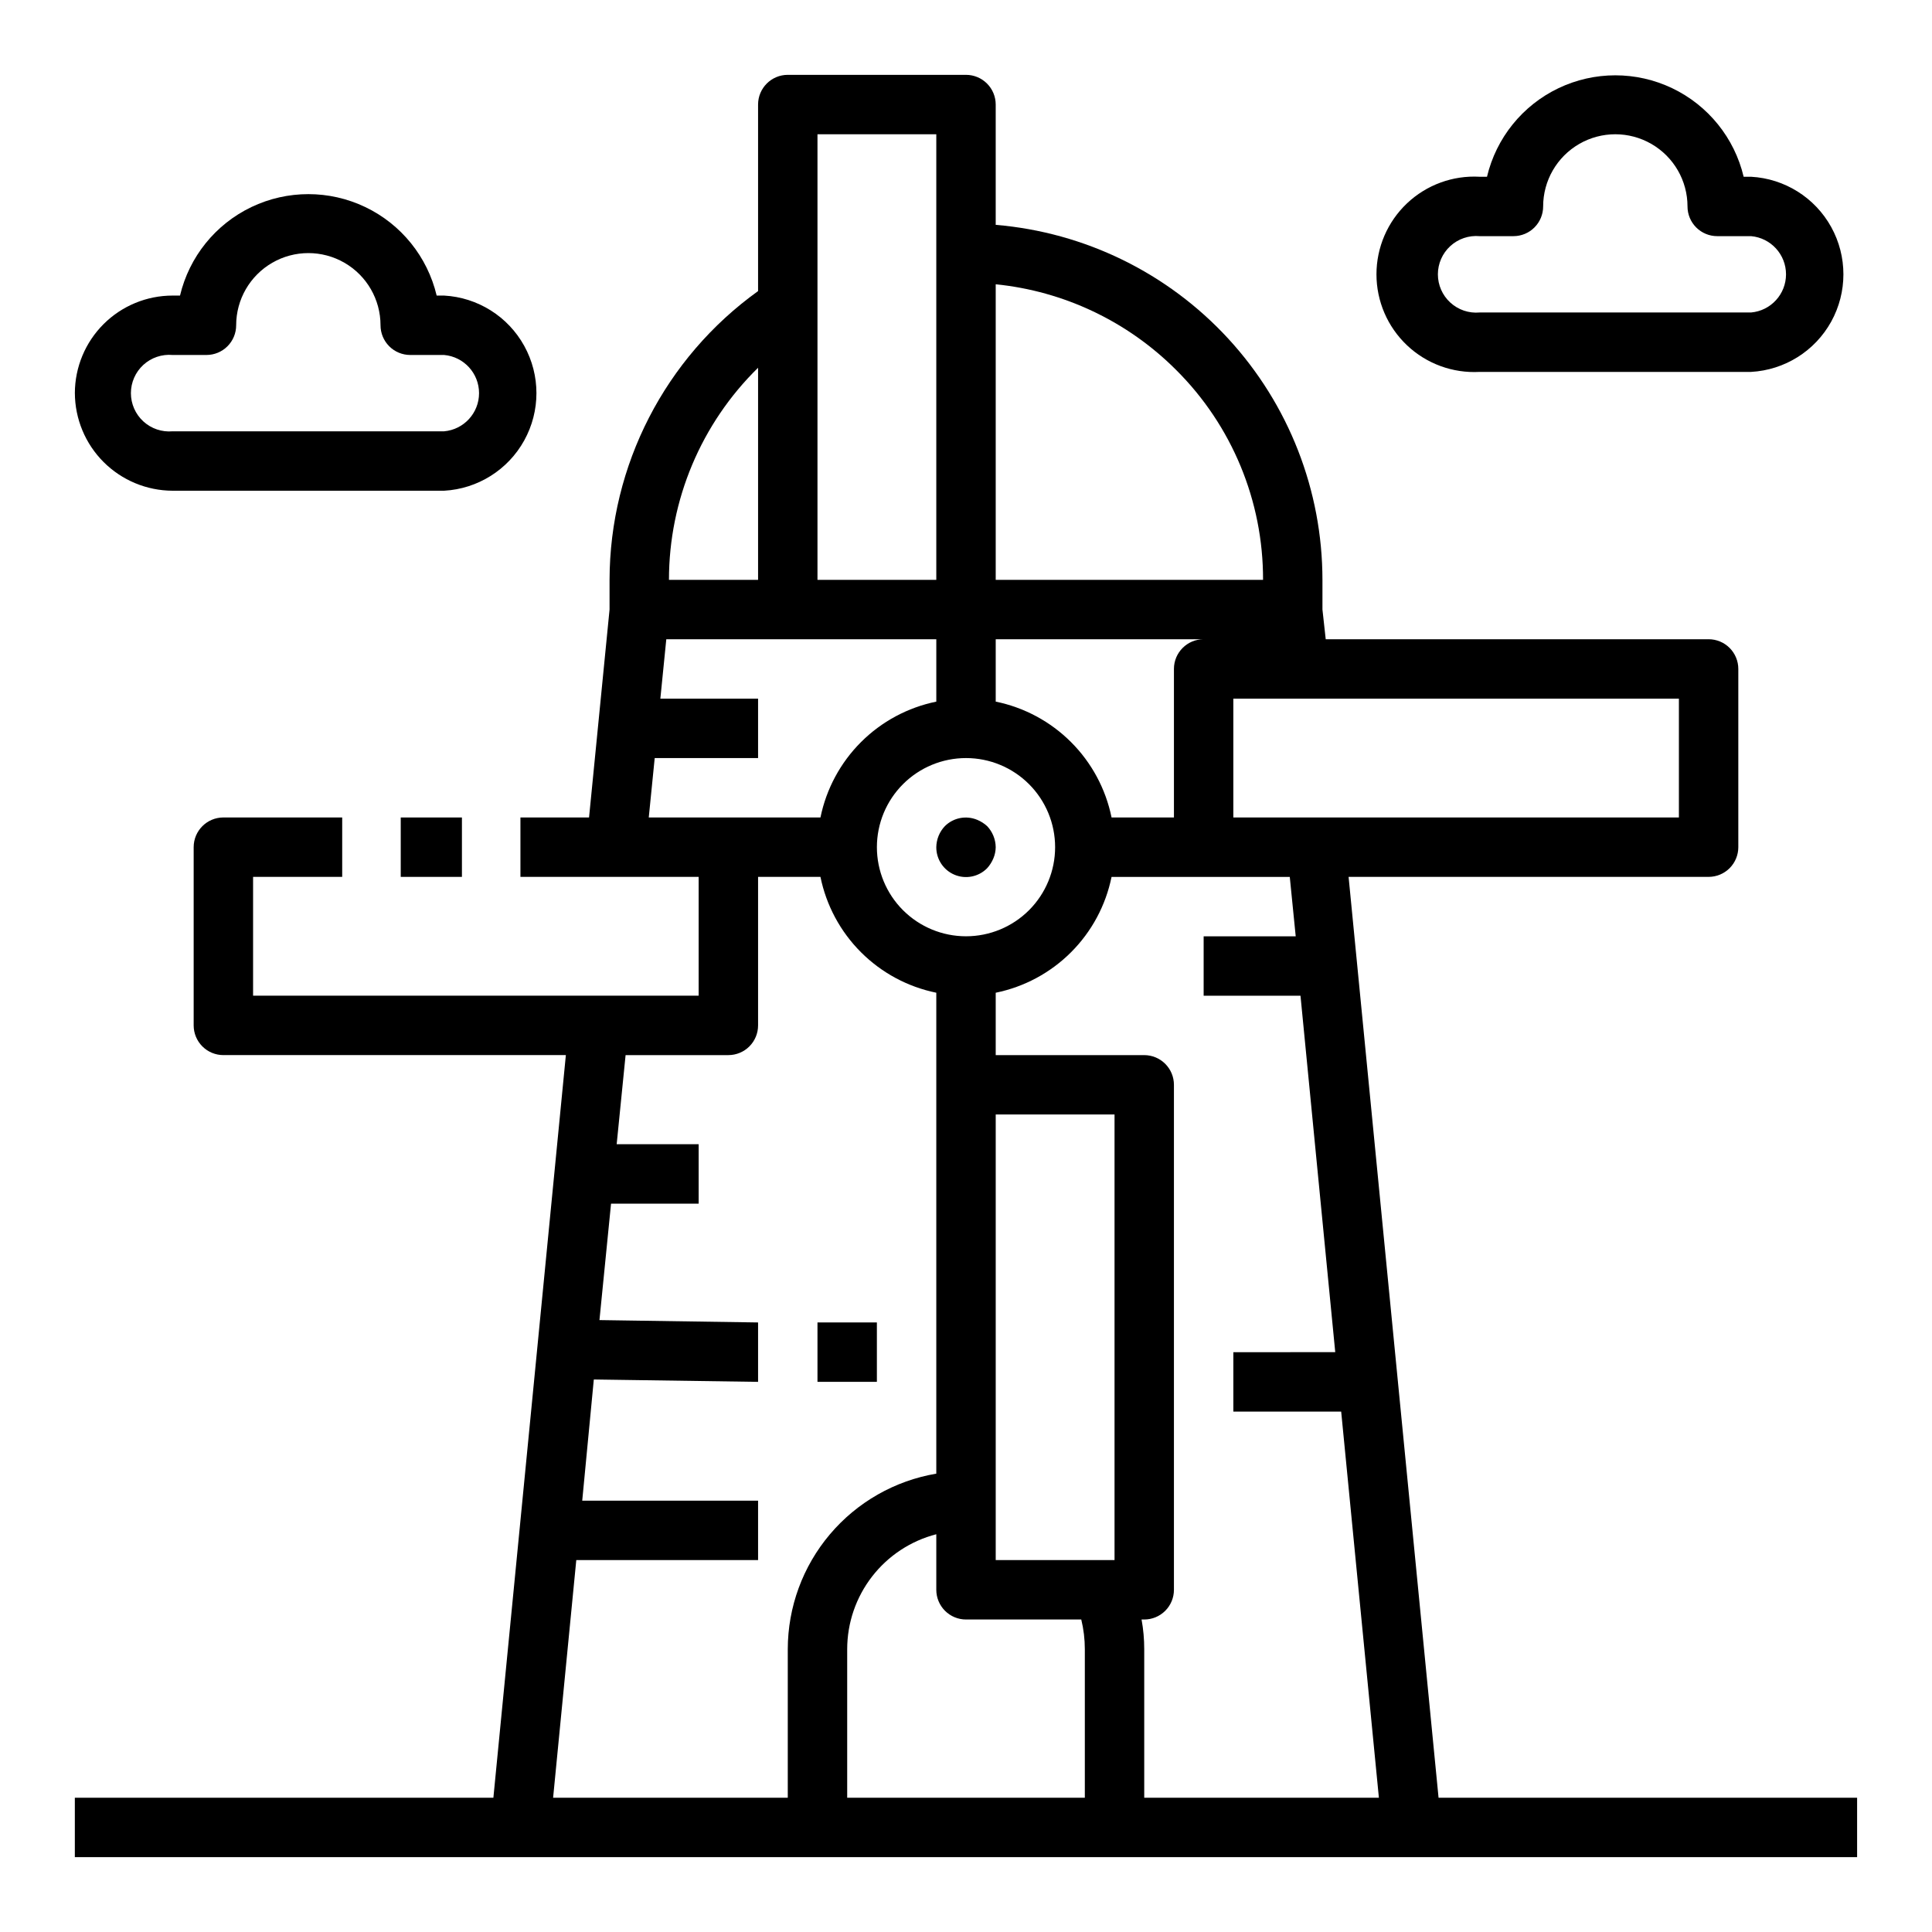 <?xml version="1.0" encoding="UTF-8"?>
<!-- The Best Svg Icon site in the world: iconSvg.co, Visit us! https://iconsvg.co -->
<svg fill="#000000" width="800px" height="800px" version="1.1" viewBox="144 144 512 512" xmlns="http://www.w3.org/2000/svg">
 <g>
  <path d="m501.39 376.38h95.41c2.086 0 4.09-0.828 5.566-2.305 1.473-1.477 2.305-3.481 2.305-5.566v-47.234c0-2.086-0.832-4.09-2.305-5.566-1.477-1.477-3.481-2.305-5.566-2.305h-101.47l-0.867-7.871v-7.871c-0.016-23.68-8.922-46.492-24.961-63.914-16.035-17.422-38.031-28.184-61.629-30.16v-31.879c0-2.09-0.828-4.09-2.305-5.566-1.477-1.477-3.481-2.309-5.566-2.309h-47.234c-4.348 0-7.871 3.527-7.871 7.875v49.434c-24.648 17.703-39.293 46.172-39.359 76.52v7.871l-5.434 55.102h-18.184v15.742h47.23v31.488l-118.08 0.004v-31.488h23.617v-15.746h-31.488c-4.348 0-7.875 3.527-7.875 7.875v47.23c0 2.09 0.832 4.09 2.309 5.566 1.477 1.477 3.477 2.305 5.566 2.305h90.762l-19.207 196.8h-110.92v15.742l472.32 0.004v-15.746h-110.92zm87.535-15.746h-118.08v-31.488h118.08zm-133.82-39.359v39.359h-16.531c-1.543-7.562-5.273-14.508-10.734-19.965-5.457-5.457-12.402-9.191-19.965-10.734v-16.531h55.105c-4.348 0-7.875 3.523-7.875 7.871zm-15.742 236.16h-31.488v-118.08h31.488zm-39.359-165.31c-6.266 0-12.273-2.488-16.699-6.914-4.43-4.43-6.918-10.438-6.918-16.699 0-6.266 2.488-12.273 6.918-16.699 4.426-4.43 10.434-6.918 16.699-6.918 6.262 0 12.27 2.488 16.699 6.918 4.426 4.426 6.914 10.434 6.914 16.699 0 6.262-2.488 12.27-6.914 16.699-4.43 4.426-10.438 6.914-16.699 6.914zm55.656-150.12-0.004 0.004c14.816 14.723 23.121 34.766 23.066 55.656h-70.848v-78.328c18.066 1.82 34.945 9.828 47.781 22.672zm-95.02-62.422h31.488v118.08h-31.488zm-15.742 61.875v56.207h-23.617c0.004-21.148 8.516-41.406 23.617-56.207zm-28.969 119.18 1.574-15.742h27.395v-15.746h-25.898l1.574-15.742h71.555v16.531c-7.562 1.543-14.508 5.277-19.965 10.734-5.457 5.457-9.191 12.402-10.734 19.965zm-19.207 196.8h48.176v-15.742h-46.602l3.07-32.117 43.531 0.629v-15.742l-42.035-0.629 3.07-30.859h23.219v-15.746h-21.727l2.363-23.617h27.238c2.086 0 4.09-0.828 5.566-2.305 1.477-1.477 2.305-3.477 2.305-5.566v-39.359h16.531c1.543 7.562 5.277 14.508 10.734 19.965 5.457 5.461 12.402 9.191 19.965 10.734v127.45c-10.996 1.859-20.98 7.551-28.184 16.066-7.207 8.516-11.164 19.305-11.176 30.457v39.359h-62.188zm71.793 62.977v-39.359c0.004-6.977 2.324-13.754 6.602-19.27 4.273-5.512 10.258-9.449 17.012-11.195v14.723c0 2.086 0.832 4.09 2.309 5.566 1.477 1.477 3.477 2.305 5.566 2.305h30.543c0.629 2.578 0.945 5.219 0.945 7.871v39.359zm78.719 0v-39.359c0.004-2.641-0.234-5.273-0.707-7.871h0.707c2.09 0 4.09-0.828 5.566-2.305 1.477-1.477 2.305-3.481 2.305-5.566v-133.82c0-2.09-0.828-4.09-2.305-5.566s-3.477-2.309-5.566-2.309h-39.359v-16.531c7.562-1.543 14.508-5.273 19.965-10.734 5.461-5.457 9.191-12.402 10.734-19.965h47.23l1.574 15.742h-24.398v15.742h25.664l9.211 94.465-27.004 0.004v15.742h28.574l9.996 102.34z"/>
  <path d="m250.2 360.64h16.215v15.742h-16.215z"/>
  <path d="m360.64 494.46h15.742v15.742h-15.742z"/>
  <path d="m538.07 190.84h-1.969c-7.106-0.395-14.059 2.156-19.23 7.047-5.168 4.891-8.094 11.695-8.094 18.812 0 7.117 2.926 13.918 8.094 18.809 5.172 4.894 12.125 7.441 19.23 7.051h71.949c8.902-0.492 16.922-5.523 21.238-13.324 4.312-7.801 4.312-17.27 0-25.07-4.316-7.801-12.336-12.836-21.238-13.324h-1.969 0.004c-2.441-10.281-9.402-18.906-18.934-23.465-9.535-4.555-20.617-4.555-30.148 0-9.535 4.559-16.492 13.184-18.934 23.465zm14.879 7.871c0-6.836 3.644-13.148 9.562-16.566s13.211-3.418 19.129 0 9.566 9.73 9.566 16.566c0 2.086 0.828 4.09 2.305 5.566 1.477 1.477 3.481 2.305 5.566 2.305h8.973c5.242 0.465 9.262 4.856 9.262 10.117s-4.019 9.652-9.262 10.113h-71.949c-2.836 0.254-5.648-0.699-7.75-2.625-2.102-1.922-3.297-4.641-3.297-7.488 0-2.848 1.195-5.566 3.297-7.492 2.102-1.922 4.914-2.875 7.75-2.625h8.973c2.09 0 4.094-0.828 5.566-2.305 1.477-1.477 2.309-3.481 2.309-5.566z"/>
  <path d="m163.84 248.15c0.023 6.859 2.758 13.438 7.609 18.289 4.856 4.852 11.43 7.586 18.293 7.609h71.949c8.898-0.492 16.922-5.523 21.234-13.324 4.316-7.801 4.316-17.27 0-25.07-4.312-7.801-12.336-12.836-21.234-13.324h-1.969c-2.441-10.281-9.398-18.906-18.934-23.465-9.531-4.555-20.613-4.555-30.148 0-9.531 4.559-16.492 13.184-18.934 23.465h-1.965c-6.856 0-13.434 2.715-18.285 7.555-4.856 4.844-7.594 11.41-7.617 18.266zm25.898-10.078h8.977c2.086 0 4.09-0.828 5.566-2.305 1.477-1.477 2.305-3.481 2.305-5.566 0-6.836 3.648-13.148 9.566-16.566 5.918-3.418 13.211-3.418 19.129 0 5.918 3.418 9.562 9.73 9.562 16.566 0 2.086 0.832 4.09 2.309 5.566 1.473 1.477 3.477 2.305 5.566 2.305h8.973c5.242 0.465 9.262 4.856 9.262 10.117s-4.019 9.652-9.262 10.113h-71.949c-2.84 0.25-5.652-0.699-7.754-2.625-2.098-1.922-3.297-4.641-3.297-7.488s1.199-5.566 3.297-7.492c2.102-1.922 4.914-2.875 7.754-2.625z"/>
  <path d="m402.99 361.27c-2.93-1.234-6.316-0.582-8.578 1.652-1.438 1.508-2.254 3.504-2.285 5.59-0.016 3.195 1.902 6.09 4.856 7.316s6.356 0.543 8.605-1.73c0.695-0.762 1.258-1.641 1.656-2.598 0.402-0.945 0.617-1.961 0.629-2.988-0.031-2.086-0.844-4.082-2.285-5.59-0.762-0.695-1.641-1.254-2.598-1.652z"/>
 </g>
</svg>